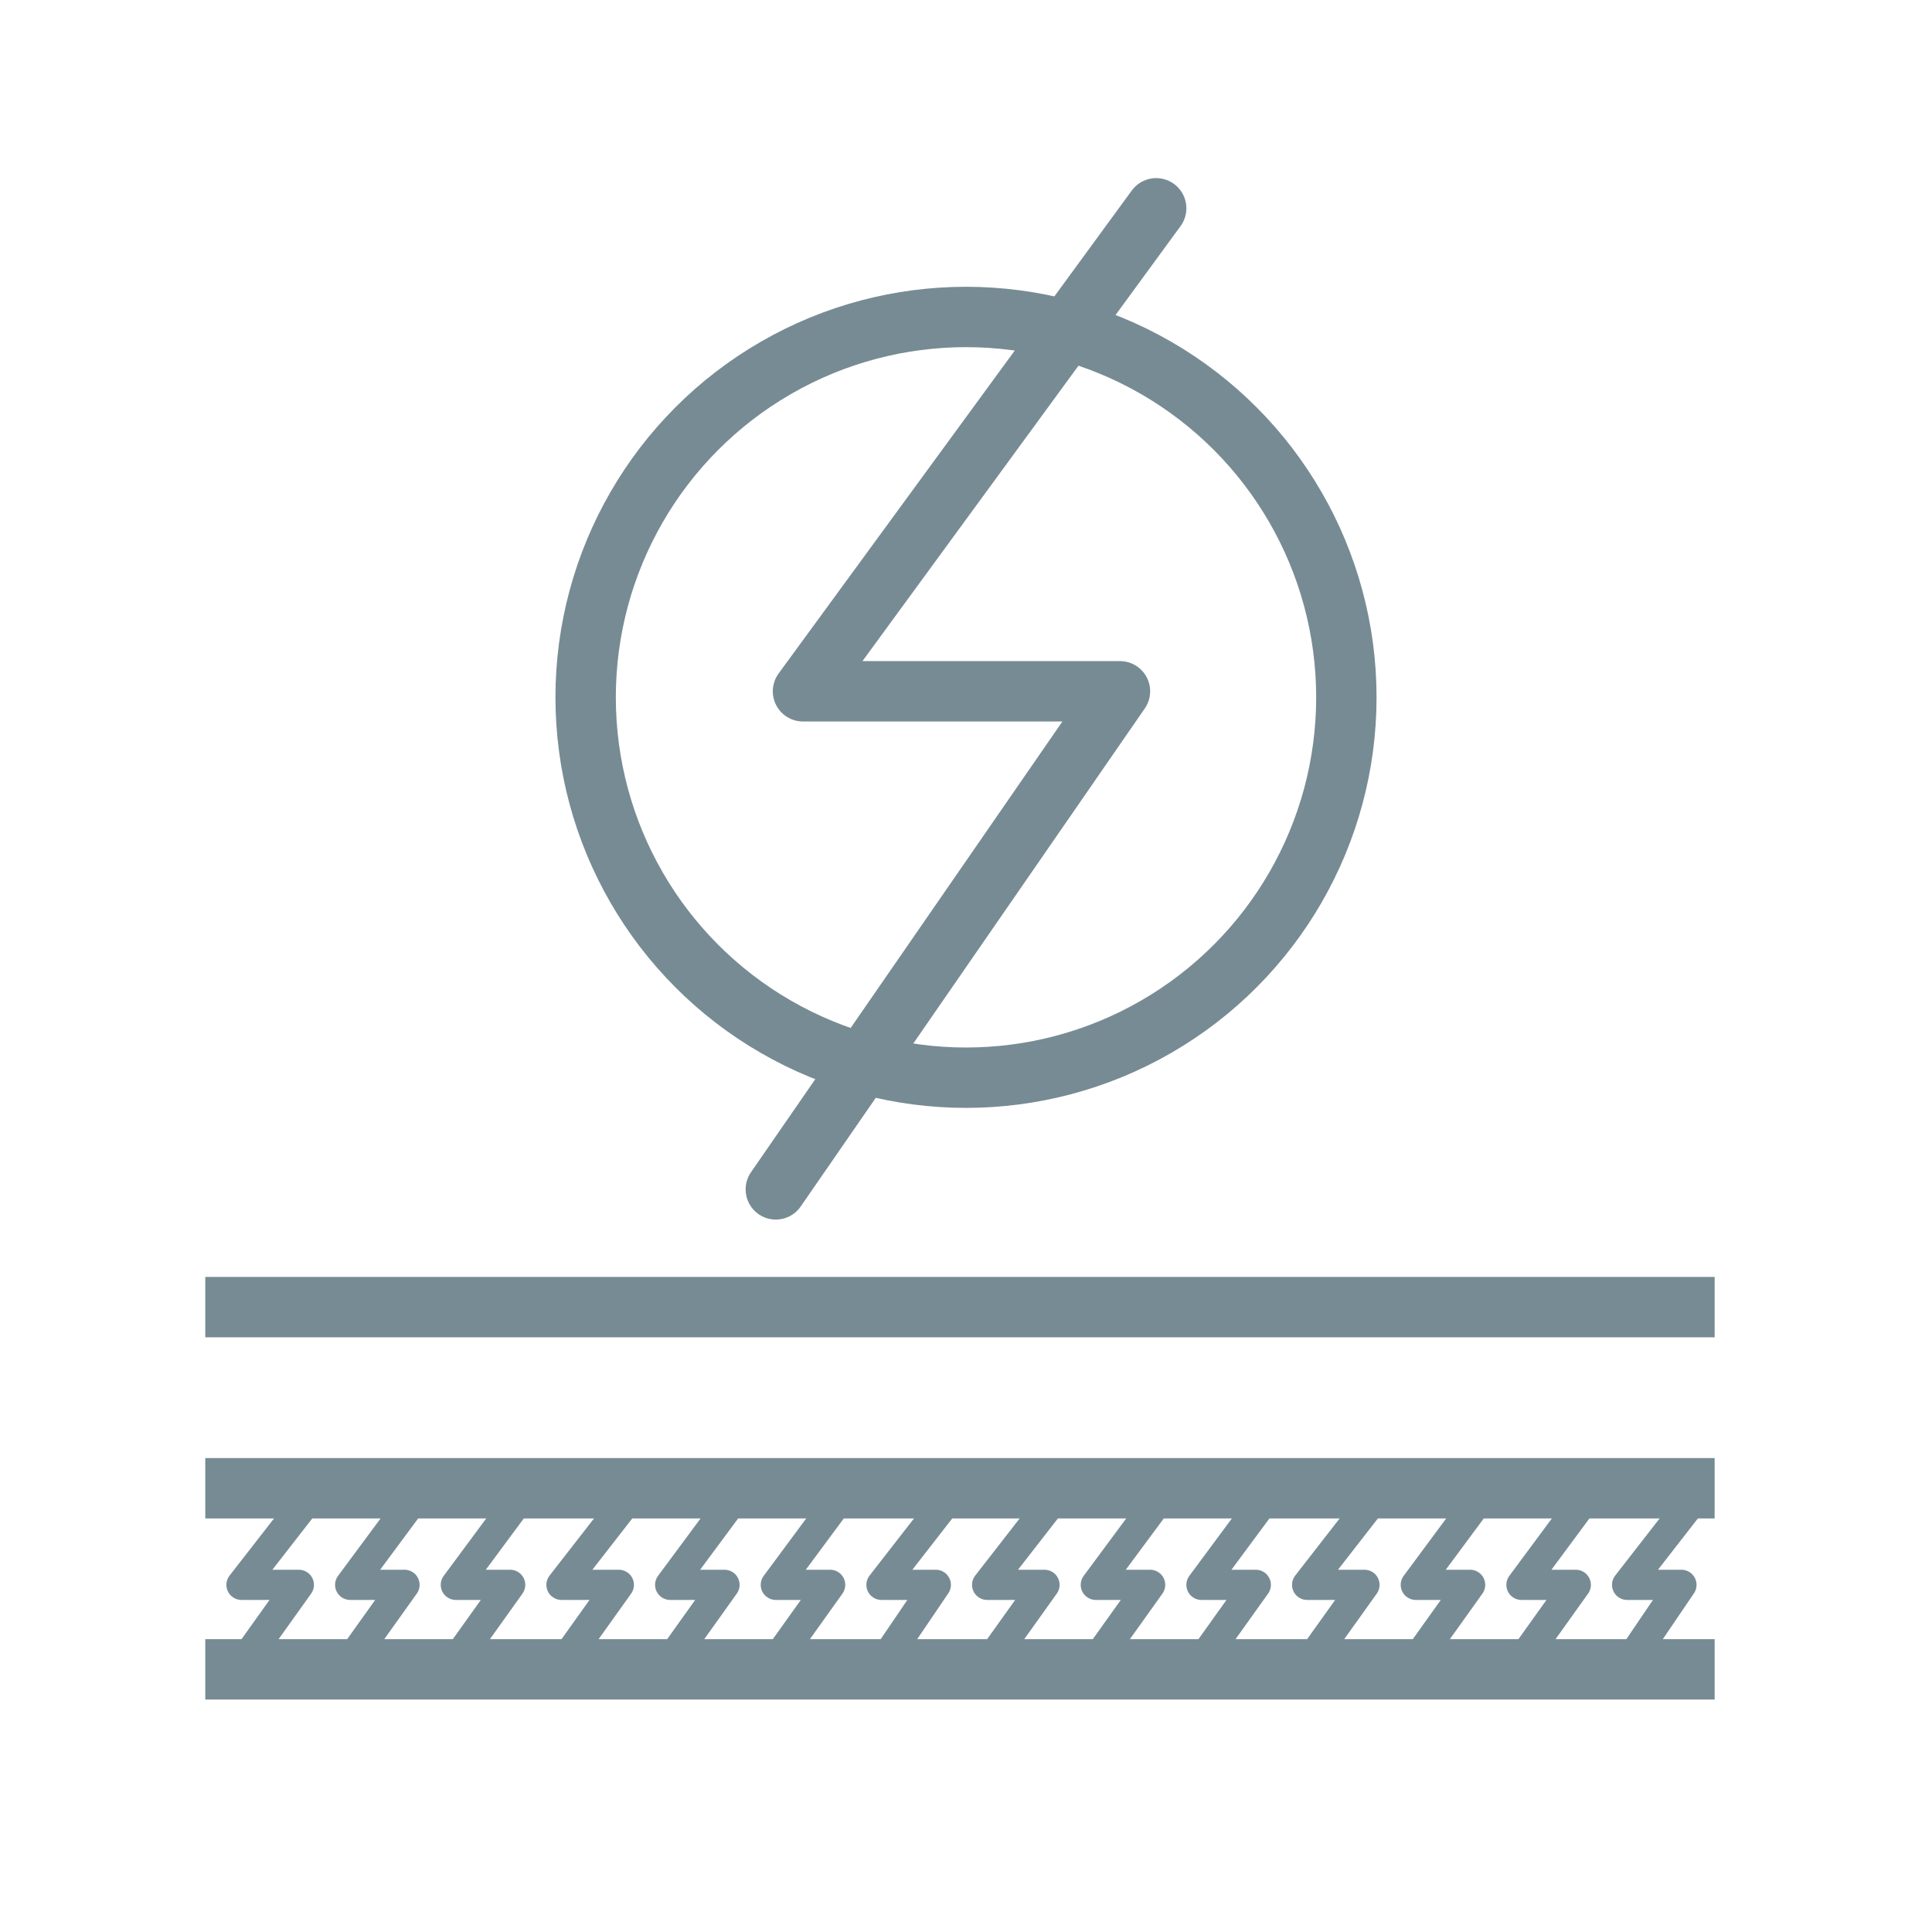 <?xml version="1.0" encoding="UTF-8"?> <!-- Generator: Adobe Illustrator 25.4.2, SVG Export Plug-In . SVG Version: 6.00 Build 0) --> <svg xmlns="http://www.w3.org/2000/svg" xmlns:xlink="http://www.w3.org/1999/xlink" version="1.1" x="0px" y="0px" viewBox="0 0 64 64" style="enable-background:new 0 0 64 64;" xml:space="preserve"> <style type="text/css"> .st0{fill:none;stroke:#778B94;stroke-linecap:round;stroke-linejoin:round;stroke-miterlimit:10;} .st1{fill:#FFFFFF;stroke:#778B94;stroke-width:2;stroke-linecap:round;stroke-linejoin:round;stroke-miterlimit:10;} .st2{fill:none;stroke:#778B94;stroke-width:2;stroke-linecap:round;stroke-linejoin:round;stroke-miterlimit:10;} .st3{clip-path:url(#SVGID_00000170983445827235561450000011810598025154467226_);fill:none;stroke:#778B94;stroke-linecap:round;stroke-linejoin:round;stroke-miterlimit:10;} .st4{clip-path:url(#SVGID_00000163772870445469458350000002320965465833731201_);} .st5{fill:#778B94;} .st6{fill:#778B94;stroke:#778B94;stroke-width:2;stroke-linecap:round;stroke-linejoin:round;stroke-miterlimit:10;} .st7{fill:none;stroke:#778B94;stroke-width:2;stroke-linejoin:round;stroke-miterlimit:10;} .st8{clip-path:url(#SVGID_00000056394787030357982920000007337324575000808103_);} .st9{fill:none;stroke:#778B94;stroke-width:2;stroke-miterlimit:10;} .st10{fill:none;stroke:#778B94;stroke-linecap:round;stroke-linejoin:round;} .st11{fill:none;stroke:#778B94;stroke-linecap:round;stroke-linejoin:round;stroke-dasharray:2.68,2.68;} .st12{fill:none;stroke:#778B94;stroke-linecap:round;stroke-linejoin:round;stroke-dasharray:3.178,3.178;} .st13{fill:none;stroke:#778B94;stroke-linecap:round;stroke-linejoin:round;stroke-dasharray:2.826,2.826;} .st14{fill:none;stroke:#778B94;stroke-linecap:round;stroke-linejoin:round;stroke-dasharray:2.827,2.827;} .st15{fill:none;stroke:#778B94;stroke-linecap:round;stroke-linejoin:round;stroke-dasharray:2.68,2.68;} .st16{fill:none;stroke:#778B94;stroke-width:2;stroke-linecap:round;stroke-miterlimit:10;} .st17{clip-path:url(#SVGID_00000012471203384773102070000010705184221703108531_);} .st18{fill:#FFFFFF;stroke:#778B94;stroke-miterlimit:10;} .st19{fill:#FFFFFF;stroke:#778B94;stroke-width:2;stroke-miterlimit:10;} .st20{clip-path:url(#SVGID_00000017501726398047161190000018117494257837276068_);} .st21{fill:#778B94;stroke:#FFFFFF;stroke-width:0.5;stroke-miterlimit:10;} .st22{clip-path:url(#SVGID_00000123424845609946501840000007950248329719550903_);} .st23{fill:none;stroke:#778B94;stroke-miterlimit:10;} .st24{clip-path:url(#SVGID_00000072242160822615292660000000921828679938795667_);fill:none;stroke:#778B94;stroke-linecap:round;stroke-linejoin:round;stroke-miterlimit:10;} .st25{clip-path:url(#SVGID_00000059282908910762883510000002581168464908960653_);fill:#778B94;stroke:#778B94;stroke-linecap:round;stroke-linejoin:round;stroke-miterlimit:10;} .st26{fill:#FFFFFF;} .st27{display:none;} .st28{display:inline;opacity:0.2;fill:#1A489D;} </style> <g id="ICON"> <g> <circle class="st2" cx="32" cy="23.1" r="12.6"></circle> </g> <polyline class="st2" points="38.3,6.9 26.6,22.9 37.1,22.9 25.7,39.4 "></polyline> <line class="st7" x1="6.8" y1="49.3" x2="56.8" y2="49.3"></line> <line class="st7" x1="6.8" y1="55.3" x2="56.8" y2="55.3"></line> <line class="st7" x1="6.8" y1="43.3" x2="56.8" y2="43.3"></line> <polyline class="st0" points="10.1,49.8 8,52.5 9.9,52.5 7.9,55.3 "></polyline> <polyline class="st0" points="13.6,49.8 11.6,52.5 13.4,52.5 11.4,55.3 "></polyline> <polyline class="st0" points="17.1,49.8 15.1,52.5 16.9,52.5 14.9,55.3 "></polyline> <polyline class="st0" points="20.7,49.8 18.6,52.5 20.5,52.5 18.5,55.3 "></polyline> <polyline class="st0" points="24.2,49.8 22.2,52.5 24,52.5 22,55.3 "></polyline> <polyline class="st0" points="27.7,49.8 25.7,52.5 27.5,52.5 25.5,55.3 "></polyline> <polyline class="st0" points="31.3,49.8 29.2,52.5 31,52.5 29.1,55.3 "></polyline> <polyline class="st0" points="34.8,49.8 32.7,52.5 34.6,52.5 32.6,55.3 "></polyline> <polyline class="st0" points="38.3,49.8 36.3,52.5 38.1,52.5 36.1,55.3 "></polyline> <polyline class="st0" points="41.8,49.8 39.8,52.5 41.6,52.5 39.6,55.3 "></polyline> <polyline class="st0" points="45.4,49.8 43.3,52.5 45.2,52.5 43.2,55.3 "></polyline> <polyline class="st0" points="48.9,49.8 46.9,52.5 48.7,52.5 46.7,55.3 "></polyline> <polyline class="st0" points="52.4,49.8 50.4,52.5 52.2,52.5 50.2,55.3 "></polyline> <polyline class="st0" points="56,49.8 53.9,52.5 55.7,52.5 53.8,55.3 "></polyline> </g> <g id="CLEAR_SPACE" class="st27"> <path class="st28" d="M0,0v64h64V0H0z M61,61H3V3h58V61z"></path> </g> </svg> 